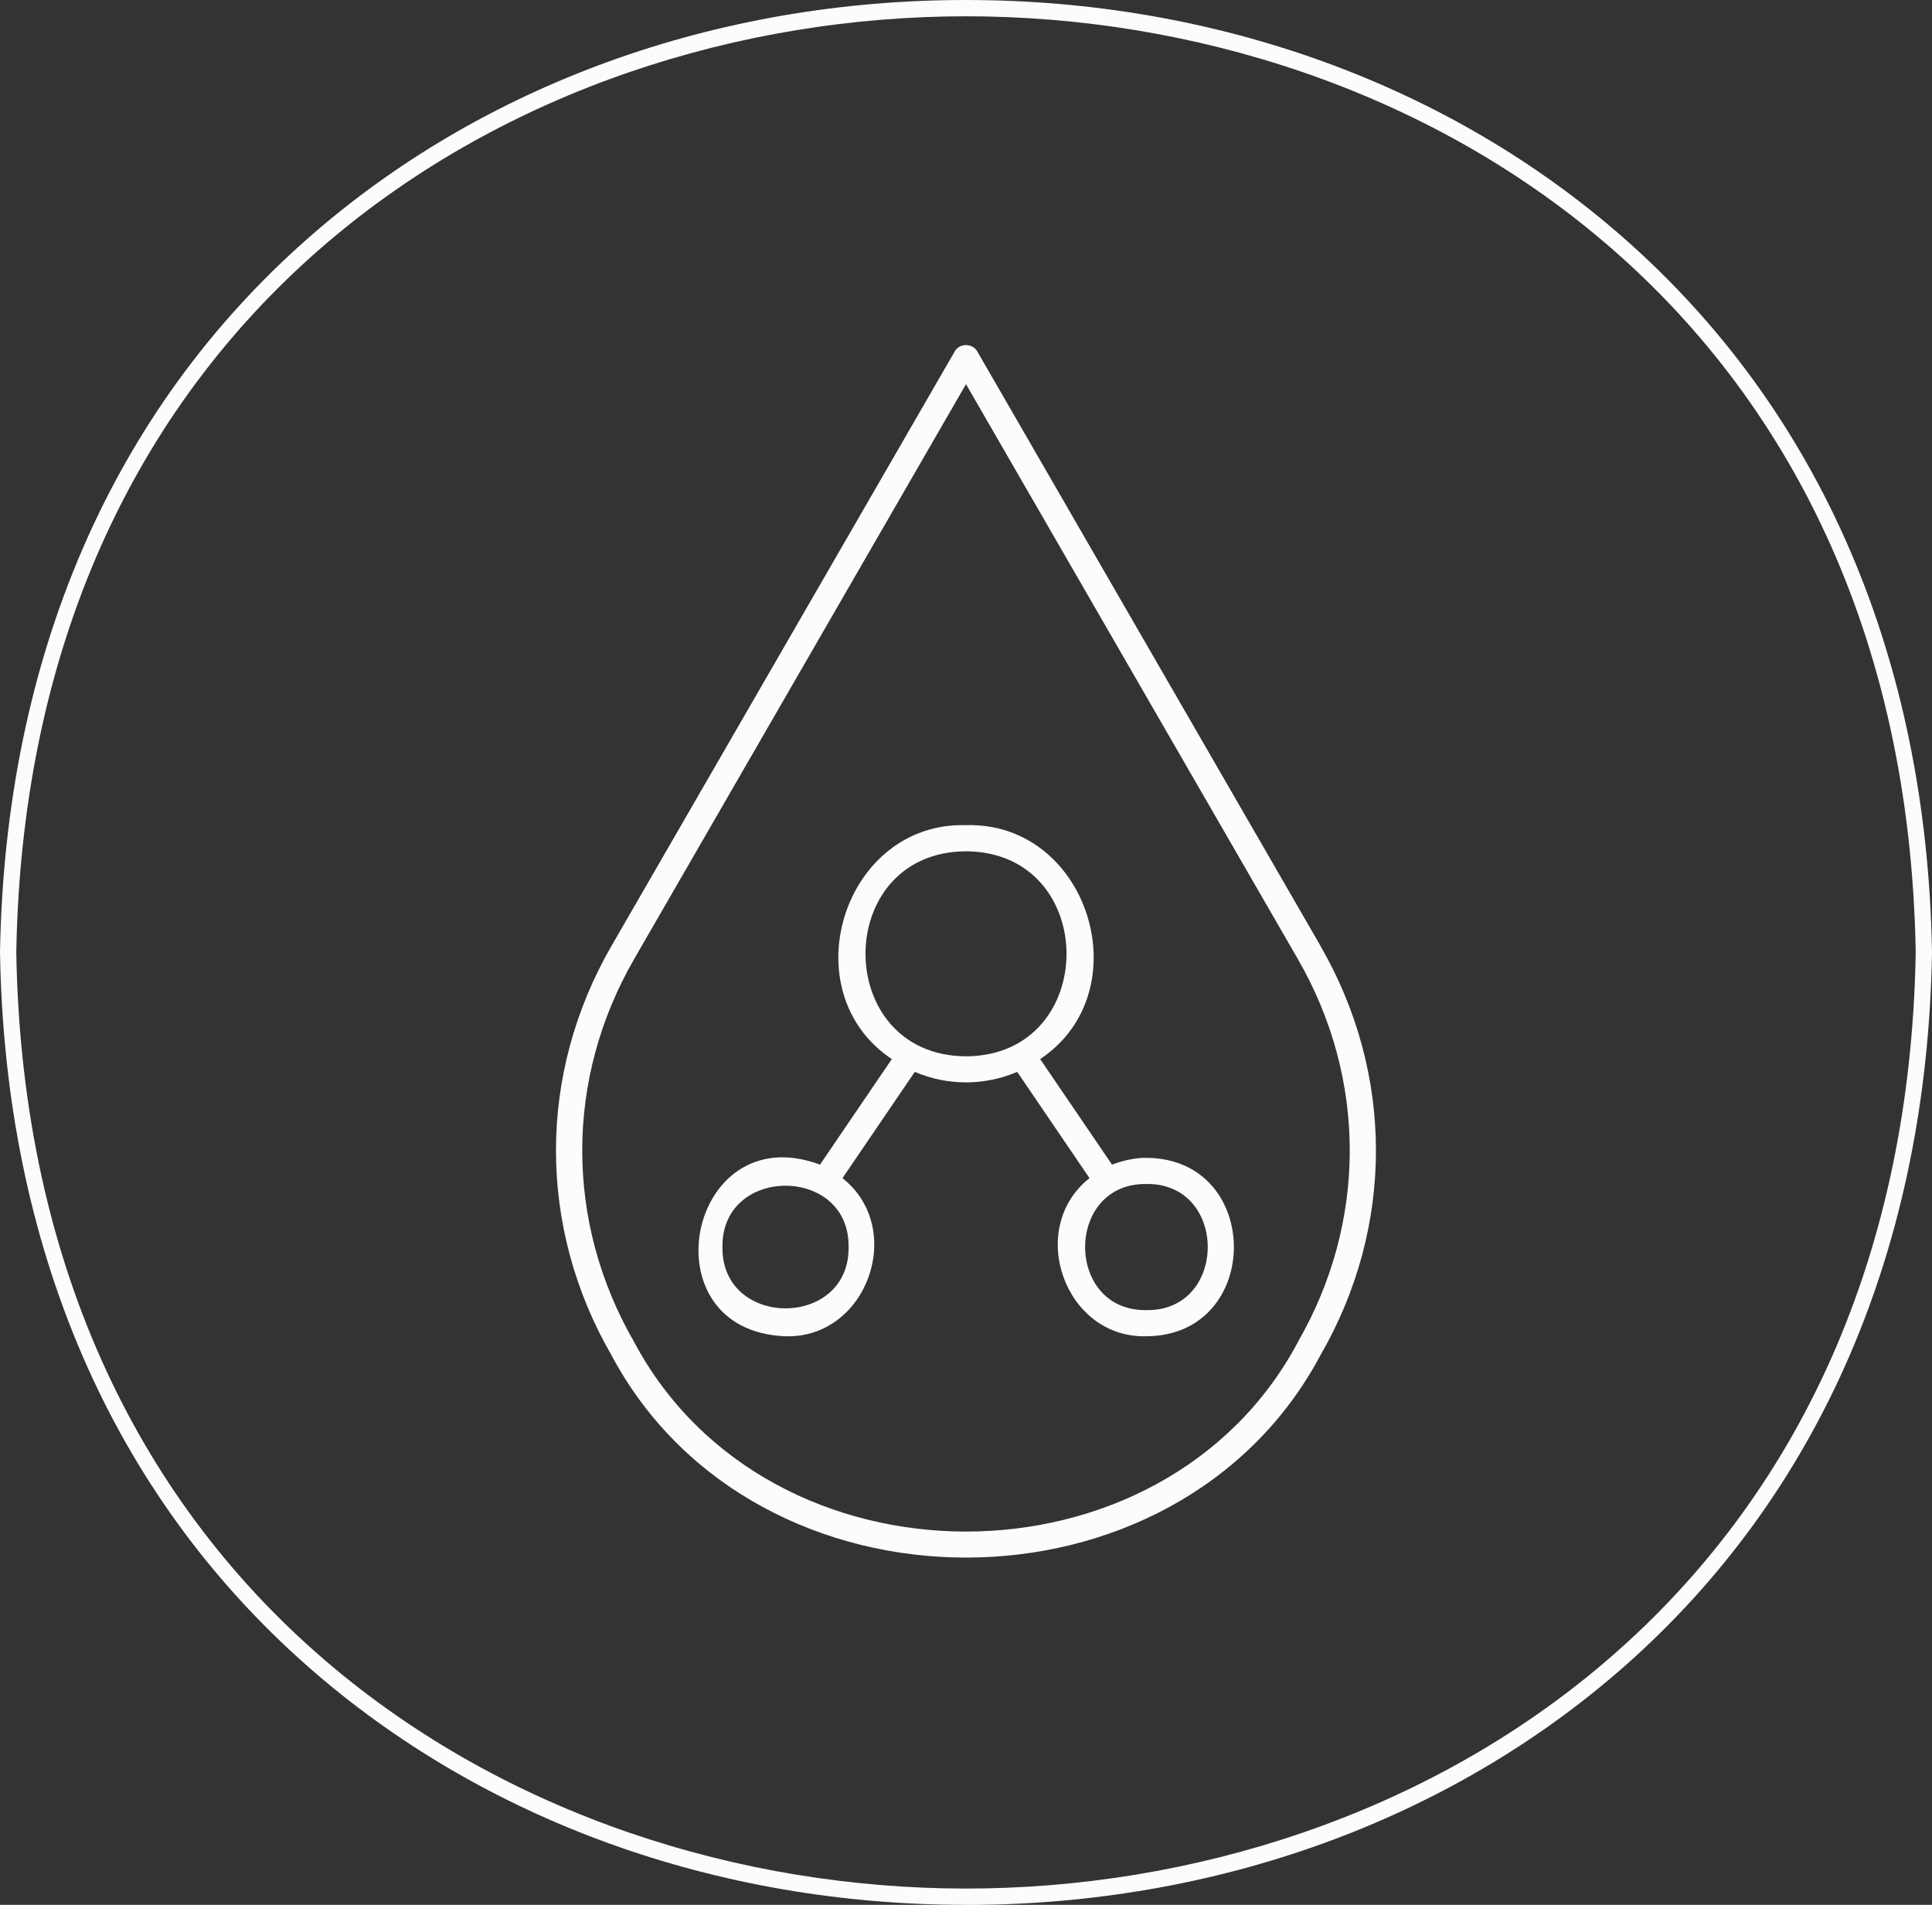 <?xml version="1.0" encoding="UTF-8"?>
<svg id="Layer_2" data-name="Layer 2" xmlns="http://www.w3.org/2000/svg" viewBox="0 0 237.28 233.94">
  <rect x="0" y="0" width="237.28" height="233.94" fill="#333333" stroke="none"/>
  <defs>
    <style>
      .cls-1 {
        fill: #fcfcfc;
      }
    </style>
  </defs>
  <g id="Layer_1-2" data-name="Layer 1">
    <g>
      <path class="cls-1" d="M118.64,233.94h0c-30.66,0-59.36-10.39-80.8-29.25C13.7,183.46.61,153.13,0,116.98.62,80.8,13.71,50.47,37.85,29.24,59.29,10.38,87.98,0,118.64,0h0c30.66,0,59.36,10.39,80.8,29.25,24.14,21.23,37.22,51.56,37.84,87.71v.03c-.62,36.15-13.71,66.48-37.85,87.72-21.44,18.85-50.13,29.24-80.79,29.24ZM118.65,2C63.41,2,3.35,37.98,2,116.98c1.34,78.97,61.4,114.95,116.63,114.96,55.23,0,115.3-35.97,116.65-114.97C233.94,37.98,173.88,2,118.65,2Z"/>
      <path class="cls-1" d="M162.18,116.17l-42.15-73c-.57-1.04-2.21-1.06-2.78,0,0,0-42.15,73-42.15,73-9.09,15.74-9.09,34.53,0,50.27,17.66,33.13,69.42,33.14,87.07,0,9.09-15.74,9.09-34.53,0-50.27ZM159.4,164.83c-16.53,31.02-64.98,31.02-81.51,0-8.51-14.73-8.51-32.32,0-47.06l40.75-70.59,40.75,70.59c8.51,14.73,8.51,32.33,0,47.06Z"/>
      <path class="cls-1" d="M140.8,142.2c-1.42-.02-2.88.33-4.23.83l-8.82-12.96c12.47-8.33,5.94-29.17-9.11-28.73-15.04-.43-21.58,20.4-9.11,28.73l-8.82,12.96c-16.22-6.05-21.51,20.46-4.23,21.08,10.03.28,14.82-13.23,6.99-19.42l8.88-13.05c4.04,1.72,8.54,1.72,12.58,0l8.88,13.05c-7.83,6.19-3.04,19.7,6.99,19.42,14.32-.08,14.32-21.84,0-21.91ZM104.22,153.15c.14,10.04-15.63,10.04-15.49,0-.14-10.04,15.63-10.04,15.49,0ZM118.64,129.73c-16.46-.09-16.46-25.1,0-25.18,16.46.09,16.46,25.1,0,25.18ZM140.8,160.9c-10.04.14-10.04-15.63,0-15.49,10.04-.14,10.04,15.63,0,15.49Z"/>
    </g>
  </g>
</svg>